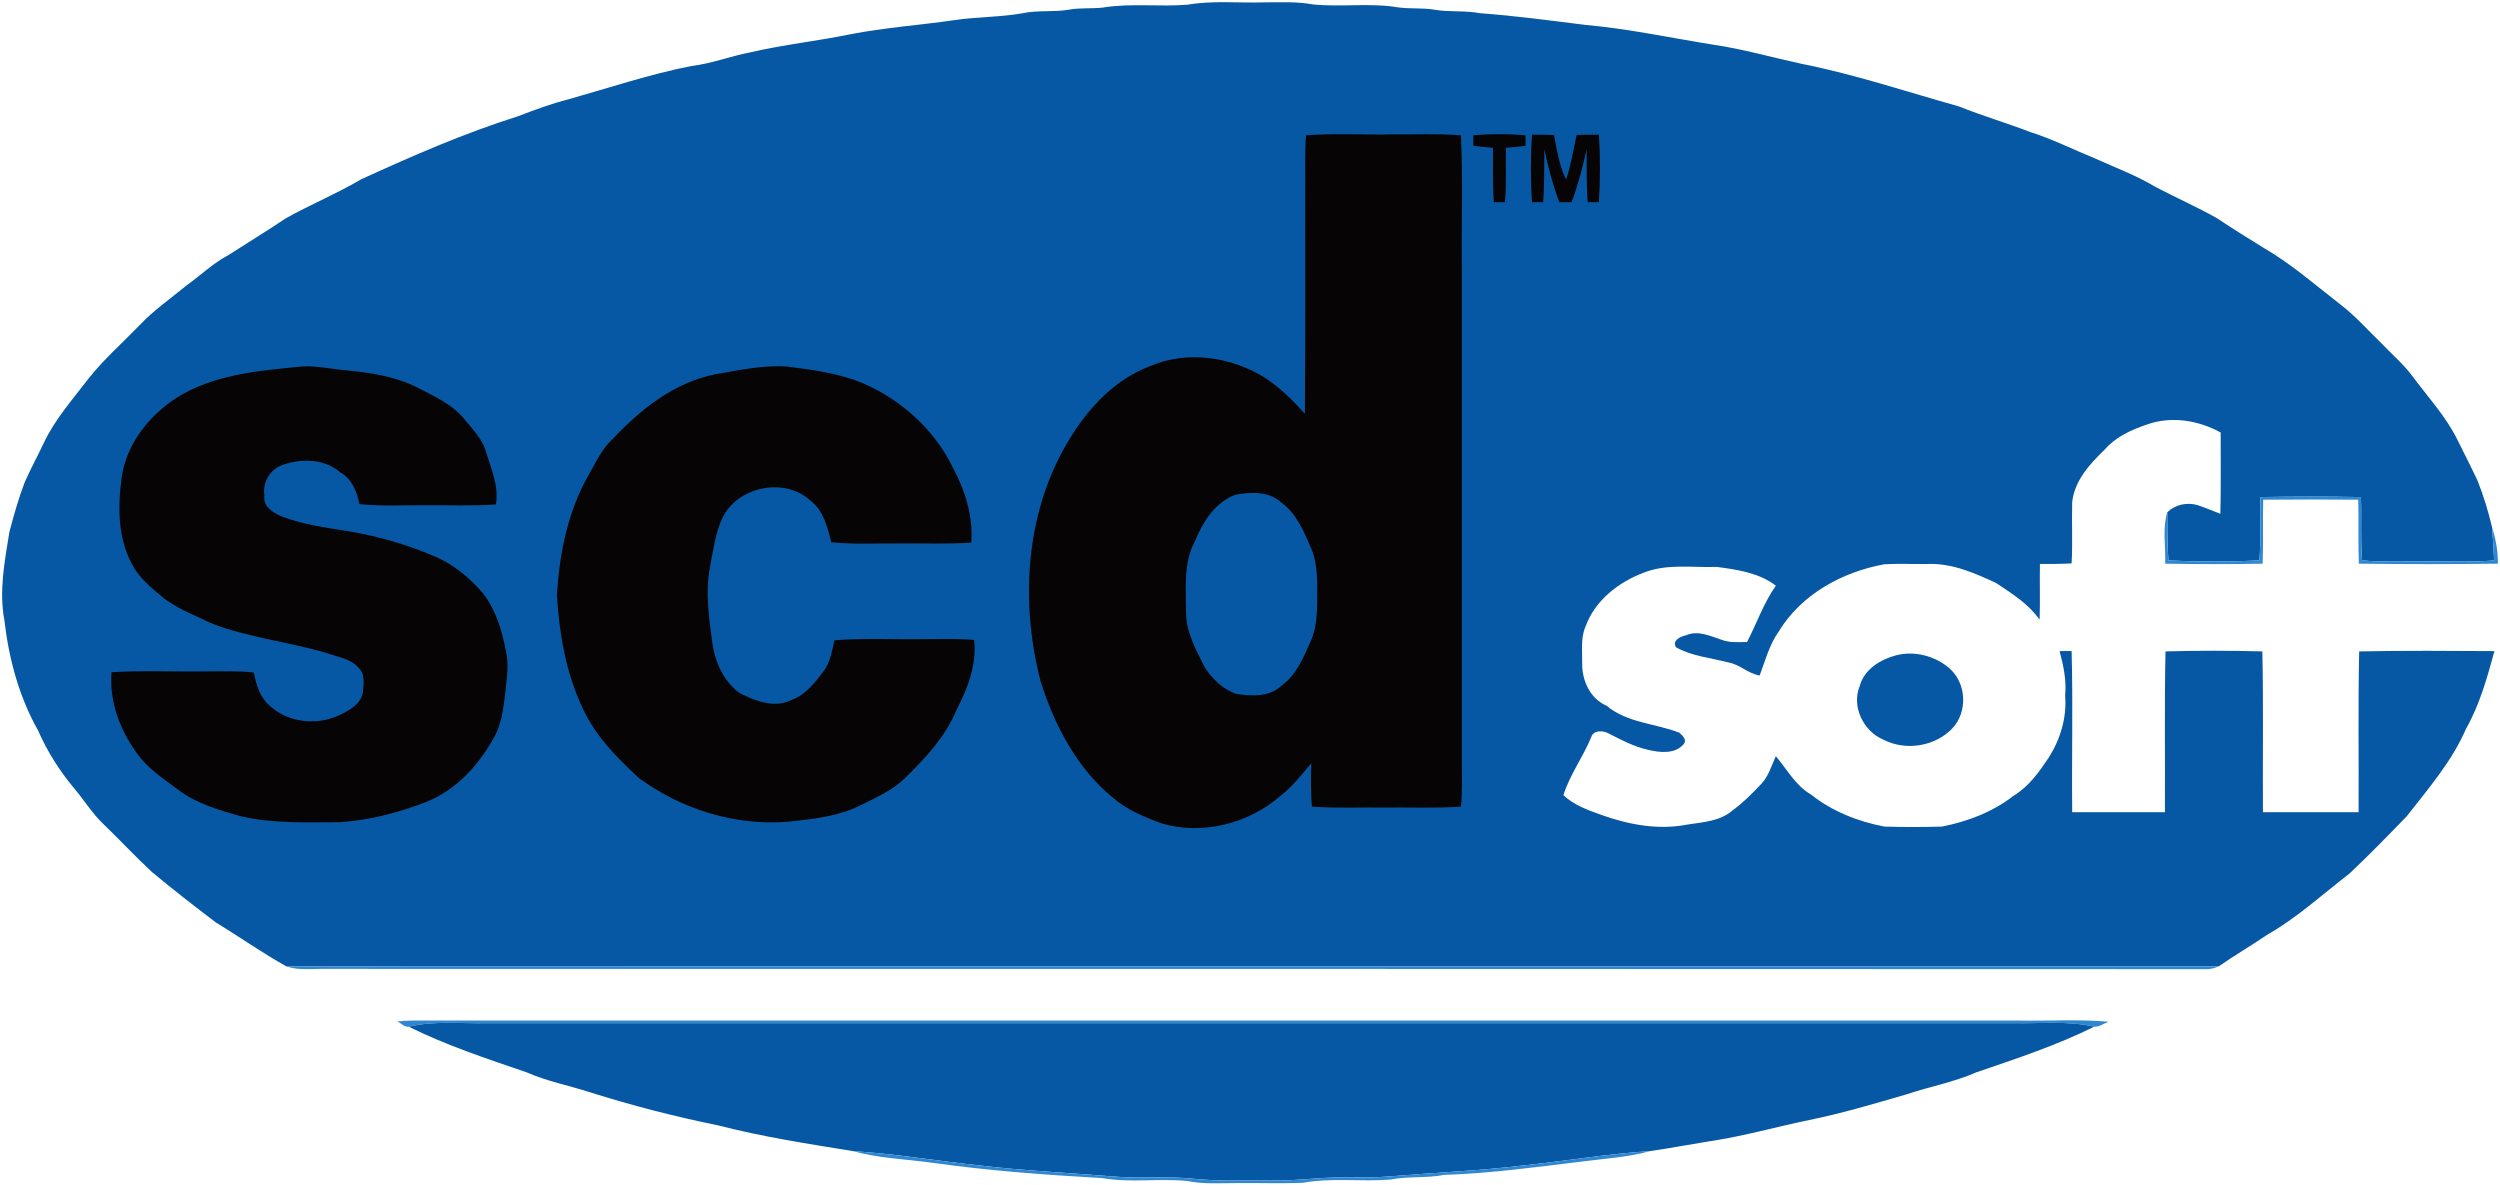 <svg viewBox="0 0 852 404" xmlns="http://www.w3.org/2000/svg"><g fill="none" fill-rule="evenodd"><path d="M404.7 1.6c8.7-1.5 17.5-.5 26.3-.8 5.5 0 11-.3 16.4.7 9.7 1 19.4-.6 29 1 4.1.6 8.3.1 12.4.8 5.1.9 10.4.2 15.6 1.2 12.1.9 24 2.5 36 4 14.6 1.3 28.9 4.4 43.3 6.7 10.3 1.5 20.3 4.4 30.5 6.6 18.1 3.6 35.7 9.5 53.5 14.5 7.9 3.2 16.2 5.6 24.2 8.7 7.6 2.4 14.7 6 22.1 9 6.8 3.1 13.9 5.7 20.4 9.6 7 3.7 14.3 6.9 21.2 10.8 5.2 3.5 10.6 6.8 15.9 10.1 9.3 5.4 17.4 12.5 25.9 19.1 5.3 4 9.6 9 14.4 13.6 3.4 3.6 7.2 6.8 10.2 10.8 5.4 7.3 11.7 14 15.7 22.3 2.2 4.5 4.5 8.9 6.6 13.4 2.1 5.2 3.7 10.6 5 16 .3 3.8.5 7.5.7 11.3-6.3.5-12.7.4-19 .3-8.7-.1-17.4.4-26-.3-.6-7.2-.1-14.4-.4-21.6-11.4-.2-22.8-.2-34.2 0-.3 7.2.2 14.4-.4 21.6-10.3.5-20.7.5-31 0-.4-5.4-.4-10.9-.4-16.4 2.6-2.6 6.6-3.5 10.2-2.5 2.7.9 5.3 2 7.9 3 .2-9.3.1-18.5.1-27.7-7.6-4.2-16.9-5.7-25.2-2.7-5.3 1.8-10.6 4.2-14.3 8.5-5.1 4.9-10.3 10.6-11.1 17.9-.2 7 .2 14-.2 20.9-3.6.2-7.2.2-10.8.2-.1 6.3.1 12.7-.1 19-3.8-5.4-9.4-8.9-14.8-12.5-7.3-3.4-15-6.8-23.3-6.5-4.9.1-9.8-.2-14.8.1-14.3 2.6-28.3 10.2-36 22.9-3.2 4.5-4.6 9.9-6.5 15-3.9-.6-6.7-3.7-10.5-4.4-6-1.6-12.5-2.1-18-5.2-1.5-2.3 1.5-3.7 3.4-4.1 4.1-1.8 8.3.3 12.3 1.6 2.7 1 5.6.7 8.5.7 3.3-6.4 5.6-13.2 9.8-19.2-5.7-4.4-13.2-5.5-20.2-6.4-8.3.3-17-1.2-24.9 2-8.5 3.2-16.5 9.4-19.7 18.2-1.8 4-1.1 8.4-1.2 12.6-.1 5.9 2.7 12.1 8.3 14.5 7 5.9 16.6 6 24.8 9.2 1.1 1 2.7 2.4 1.5 3.9-3 3.5-8.2 2.9-12.3 1.9-4.8-1.1-9.1-3.4-13.4-5.6-1.9-1-5.1-1.1-5.8 1.3-2.8 6.8-7.3 12.8-9.5 19.8 3.5 3.3 8.1 5 12.6 6.6 9.4 3.4 19.7 5.4 29.7 3.4 5.2-.8 11-1.1 15.2-4.7 3.6-2.6 6.8-5.8 9.9-9.1 2.5-2.6 3.5-6.2 5-9.5 3.8 4.5 6.7 10 12 13.1 7.2 5.7 16 9.2 25 10.9 6.5.2 13.1.2 19.6 0 8.7-1.7 17.4-5 24.4-10.5 5.2-3.1 8.7-8.1 12-13 4-6.3 6.2-13.7 5.6-21.2.5-5.2-.6-10.2-1.9-15.1 1.3 0 2.7-.1 4.1 0 .5 18.3 0 36.6.2 54.9h31.6c.1-18.3-.2-36.6.2-54.8 11-.3 22-.3 33 0 .4 18.2.1 36.5.2 54.8h32.6c.1-18.3-.2-36.6.2-54.8 15.3-.3 30.7-.2 46.1-.1-2.5 9.1-5 18.2-9.7 26.5-4.8 11.1-12.8 20.3-20.2 29.8-6.4 6.6-12.8 13.2-19.5 19.5-9.2 7.1-17.9 15.1-28.1 20.9-5.4 3.7-11 6.9-16.4 10.7H285c-62.4.1-124.9-.2-187.3.1-8.3-4.6-16-10.1-24.1-15-7.4-5.6-14.7-11.3-21.8-17.2-5.7-5.3-11-11-16.6-16.4-3.8-3.6-6.5-8.1-9.9-12.1-5-6-9.2-12.6-12.3-19.7-6.5-11.5-10-24.5-11.5-37.6-1.9-10 .1-20.2 1.7-30.1 1.5-5.7 3.1-11.4 5.2-16.9 2-4.6 4.4-8.9 6.5-13.4 3.8-8.1 9.8-14.8 15.2-21.9 5.3-6.7 11.7-12.3 17.6-18.4 4.7-5 10.4-8.9 15.7-13.3 4.9-3.5 9.2-7.7 14.5-10.5 6.5-4.2 13.1-8.2 19.5-12.5 8.4-4.7 17.4-8.4 25.7-13.3 17.5-8 35.1-15.7 53.5-21.5 5.7-2.2 11.4-4.3 17.3-5.8 13.8-3.9 27.5-8.5 41.7-11.3 6.9-.8 13.4-3.4 20.3-4.7 11.2-2.6 22.6-3.8 33.8-6.1 11.7-2.3 23.6-3.1 35.3-4.8 7.8-1.2 15.8-1 23.6-2.4 5.1-1.1 10.5-.3 15.7-1.2 3.7-.7 7.6-.3 11.4-.7 9.6-1.6 19.4-.2 29-1" fill="#0658A4"/><path d="M445.1 46.1c9.6-.7 19.3-.1 28.9-.3 8 .1 15.9-.3 23.9.3.7 15.6.1 31.3.3 46.9v166c0 5.3.2 10.6-.3 15.9-8.6.6-17.3.2-25.9.3-8.3-.1-16.6.3-24.9-.3-.4-4.9-.4-9.9-.2-14.8-3.3 3.9-6.5 8-10.6 11.2-11 9.5-26.8 13.5-40.8 9.2-5.8-2.2-11.6-4.6-16.3-8.7-12.2-10-19.8-24.6-24.5-39.4-6.9-26.3-5.4-55.7 8-79.7 6.6-11.9 16.2-23 29.2-27.9 12.7-5.5 27.8-3.2 39.3 4 5.1 3.4 9.5 7.7 13.5 12.2.2-25.3.1-50.6.1-76 .1-6.3-.2-12.6.3-18.9m57 0c5.9-.5 11.9-.5 17.8 0v3.6c-2.2.2-4.5.5-6.7.7-.1 6.2.2 12.3-.3 18.5h-3.8c-.5-6.2-.2-12.3-.3-18.5-2.2-.2-4.5-.5-6.7-.7v-3.6m20-.2c2.5 0 5 0 7.5.1 1 5.2 1.8 10.4 4.1 15.2 1.7-4.9 2.5-10.1 3.6-15.2 2.5-.1 5-.1 7.6-.1.5 7.7.5 15.3 0 23h-3.8c-.5-6-.3-12.1-.4-18.1-1.3 6.2-2.9 12.2-5.1 18.1h-4.2c-2.2-5.9-3.8-11.9-5.1-18.1-.1 6.1.1 12.1-.4 18.1h-3.8c-.5-7.7-.5-15.3 0-23M59.8 135.8c12.8-8.2 28.4-9.5 43.2-10.9 5-.3 9.9.9 14.9 1.3 8.5.8 17.1 2.1 24.8 6.1 5.5 2.9 11.5 5.5 15.5 10.5 2.7 3.3 5.9 6.5 7.3 10.7 1.7 6 4.6 11.9 3.5 18.4-8 .6-16 .2-24 .3-7.5-.1-15 .4-22.5-.4-.9-4.2-2.5-8.6-6.5-10.8-5.4-4.7-13.2-4.8-19.6-2.6-4.4 1.5-7 6-6.3 10.6-.5 3.6 3 5.8 5.9 7 7.6 2.9 15.7 3.9 23.7 5.2 9.6 1.7 19 4.4 27.9 8.2 6.7 2.7 12.4 7.4 17.1 12.9 4.6 6.1 6.7 13.6 8 21.1.7 4.5-.2 9.1-.6 13.6-.6 4.7-1.2 9.4-3.4 13.7-5.2 9.7-13 18.4-23.4 22.6-9.3 3.6-19.2 6.2-29.3 6.9-11.4 0-23 .6-34.2-2.1-7.3-2.1-14.8-4.2-21-8.9-5.1-3.8-10.6-7.4-14.3-12.7-5.7-7.9-9.3-17.6-8.5-27.4 11-.7 22-.1 33-.3 5.2 0 10.4-.2 15.5.4.8 4 2 8.3 5.2 11.1 6.2 6 16.3 7.1 24 3.4 3.4-1.6 7.4-3.8 8-7.9.2-2.7.8-6.1-1.4-8.1-1.8-2.2-4.5-3.2-7.1-3.9-14.2-4.9-29.5-6-43.5-11.5-5.7-2.9-11.9-5-16.8-9.2-3.8-3.2-7.8-6.5-10-11-4.8-9-4.8-19.7-3.4-29.6 1.6-11.1 9.1-20.6 18.3-26.7m183.8-8.2c8-1.4 16.2-3.2 24.4-2.7 8.9 1.1 18 2.3 26.3 5.8 13 5.7 24.2 15.8 30.4 28.6 4.2 7.8 7 16.6 6.3 25.6-8 .6-16 .2-24 .3-7.9-.1-15.8.4-23.7-.4-1.3-5.1-2.6-10.7-7-14.1-8.7-8.2-24.7-5-30 5.6-2.5 5.2-3.2 11.1-4.3 16.7-1.7 8.7-.4 17.6.8 26.3.9 6.4 3.8 12.8 9.1 16.8 5.3 2.7 11.9 5.4 17.7 2.5 4.9-1.7 8.1-5.9 11.1-9.9 2.3-3 2.8-6.9 3.7-10.5 10.5-.8 21.1-.2 31.6-.4 5.3 0 10.7-.2 16 .3.9 8.4-2.2 16.5-6 23.8-3.7 9-10.4 16.2-17.2 22.9-4.5 4.6-10.5 7.1-16.1 9.9-7.4 3.6-15.6 4.4-23.7 5.3-18.2 1.6-36.6-4.1-51.2-14.8-7.5-6.9-14.9-14.4-19.2-23.8-5.7-12-8-25.3-8.8-38.4.8-14.3 3.7-28.8 10.9-41.3 2.4-4.2 4.4-8.7 8-12 9.5-10.1 20.9-19.3 34.9-22.1" fill="#060404"/><path d="M421.4 168.5c5.2-.8 11.2-1.1 15.3 2.8 5.3 3.8 7.7 10 10.2 15.7 1.7 4.1 2 8.6 2 13-.1 6 .4 12.3-2 18-2.5 5.7-4.9 11.9-10.2 15.7-4.1 3.9-10.1 3.6-15.3 2.8-4.6-1.5-8.2-5.1-10.8-9-2.9-5.9-6.3-11.8-6.4-18.5 0-8.3-1-17.1 3.1-24.7 2.7-6.6 7-13.4 14.1-15.8" fill="#0658A4"/><path d="M770.4 169.4c11.4-.2 22.8-.2 34.2 0 .3 7.2-.2 14.4.4 21.6 8.6.7 17.3.2 26 .3 6.3.1 12.7.2 19-.3-.2-3.8-.4-7.5-.7-11.3 1.3 4 2 8.2 2 12.4-15.8.2-31.6.2-47.4 0-.3-7.2 0-14.5-.2-21.8-10.8-.1-21.6-.1-32.4 0-.2 7.3.1 14.6-.2 21.8-11.1.2-22.1.2-33.2 0 .2-5.8-1-11.8.7-17.5 0 5.5 0 11 .4 16.4 10.3.5 20.7.5 31 0 .6-7.2.1-14.4.4-21.6" fill="#3087D1"/><path d="M646.3 223.3c6.3-1.6 13.2.3 18 4.4 5.9 5.1 6.4 14.9 1 20.6-5.9 6.1-15.8 7.7-23.4 3.8-6.8-2.8-11-11.3-8.1-18.3 1.5-5.7 7.1-9.1 12.5-10.5" fill="#0658A4"/><path d="M97.7 329.4c62.4-.3 124.9 0 187.3-.1h471.2c-1.3.6-2.7 1-4.2 1-213.7-.1-427.3-.1-641-.1-4.4-.1-9 .6-13.3-.8m37.7 18.7c1.9-.2 3.8-.3 5.6-.3h547c10.2.2 20.4-.5 30.6.4-1.6.6-3.1 1.8-4.9 1.7-9.1-2.1-18.5-1-27.7-1.2H166c-8.9.2-17.9-.9-26.7 1.2-1.5.2-2.6-1.2-3.9-1.8" fill="#3087D1"/><path d="M139.3 349.9c8.8-2.1 17.8-1 26.7-1.2h520c9.2.2 18.6-.9 27.7 1.2-12.9 6.4-26.6 10.9-40.3 15.6-7.5 3.3-15.7 4.8-23.5 7.4-11 3.2-22 6.5-33.3 8.8-11.2 2.3-22.3 5.5-33.7 7.2-6.9 1.1-13.7 2.4-20.6 3.4-14.2.9-28.3 3.3-42.4 4.8-15.3 1.9-30.8 2.5-46.2 3.8-5.5.5-11.1.4-16.7.4-7.7-.1-15.3 1.2-23 1-9.2-.1-18.3.4-27.5-.6-8.7-.9-17.6 0-26.4-.7-15.6-1.3-31.4-2-47-3.9-14.1-1.5-28.2-3.9-42.4-4.8-15.5-2.5-31-4.9-46.1-8.8-14.8-3-29.4-6.8-43.7-11.3-7.1-2.3-14.5-3.7-21.3-6.7-13.7-4.7-27.4-9.2-40.3-15.6" fill="#0658A4"/><path d="M290.7 392.3c14.2.9 28.3 3.3 42.4 4.8 15.6 1.9 31.4 2.6 47 3.9 8.8.7 17.7-.2 26.4.7 9.2 1 18.3.5 27.5.6 7.7.2 15.3-1.1 23-1 5.6 0 11.2.1 16.7-.4 15.4-1.3 30.9-1.9 46.2-3.8 14.1-1.5 28.2-3.9 42.4-4.8-7.4 2.1-15.1 2.5-22.7 3.5-15.8 1.9-31.6 4.1-47.4 4.6-6.1 1.2-12.3.4-18.3 1.6-10 .8-20-.7-29.9 1.1-7.7.3-15.3 0-23 .1-5.4 0-10.9.4-16.3-.7-9.6-1-19.4.7-29-1-19.3-1.1-38.6-2.5-57.8-5.2-9.1-1.3-18.3-1.5-27.2-4" fill="#3087D1"/></g></svg>